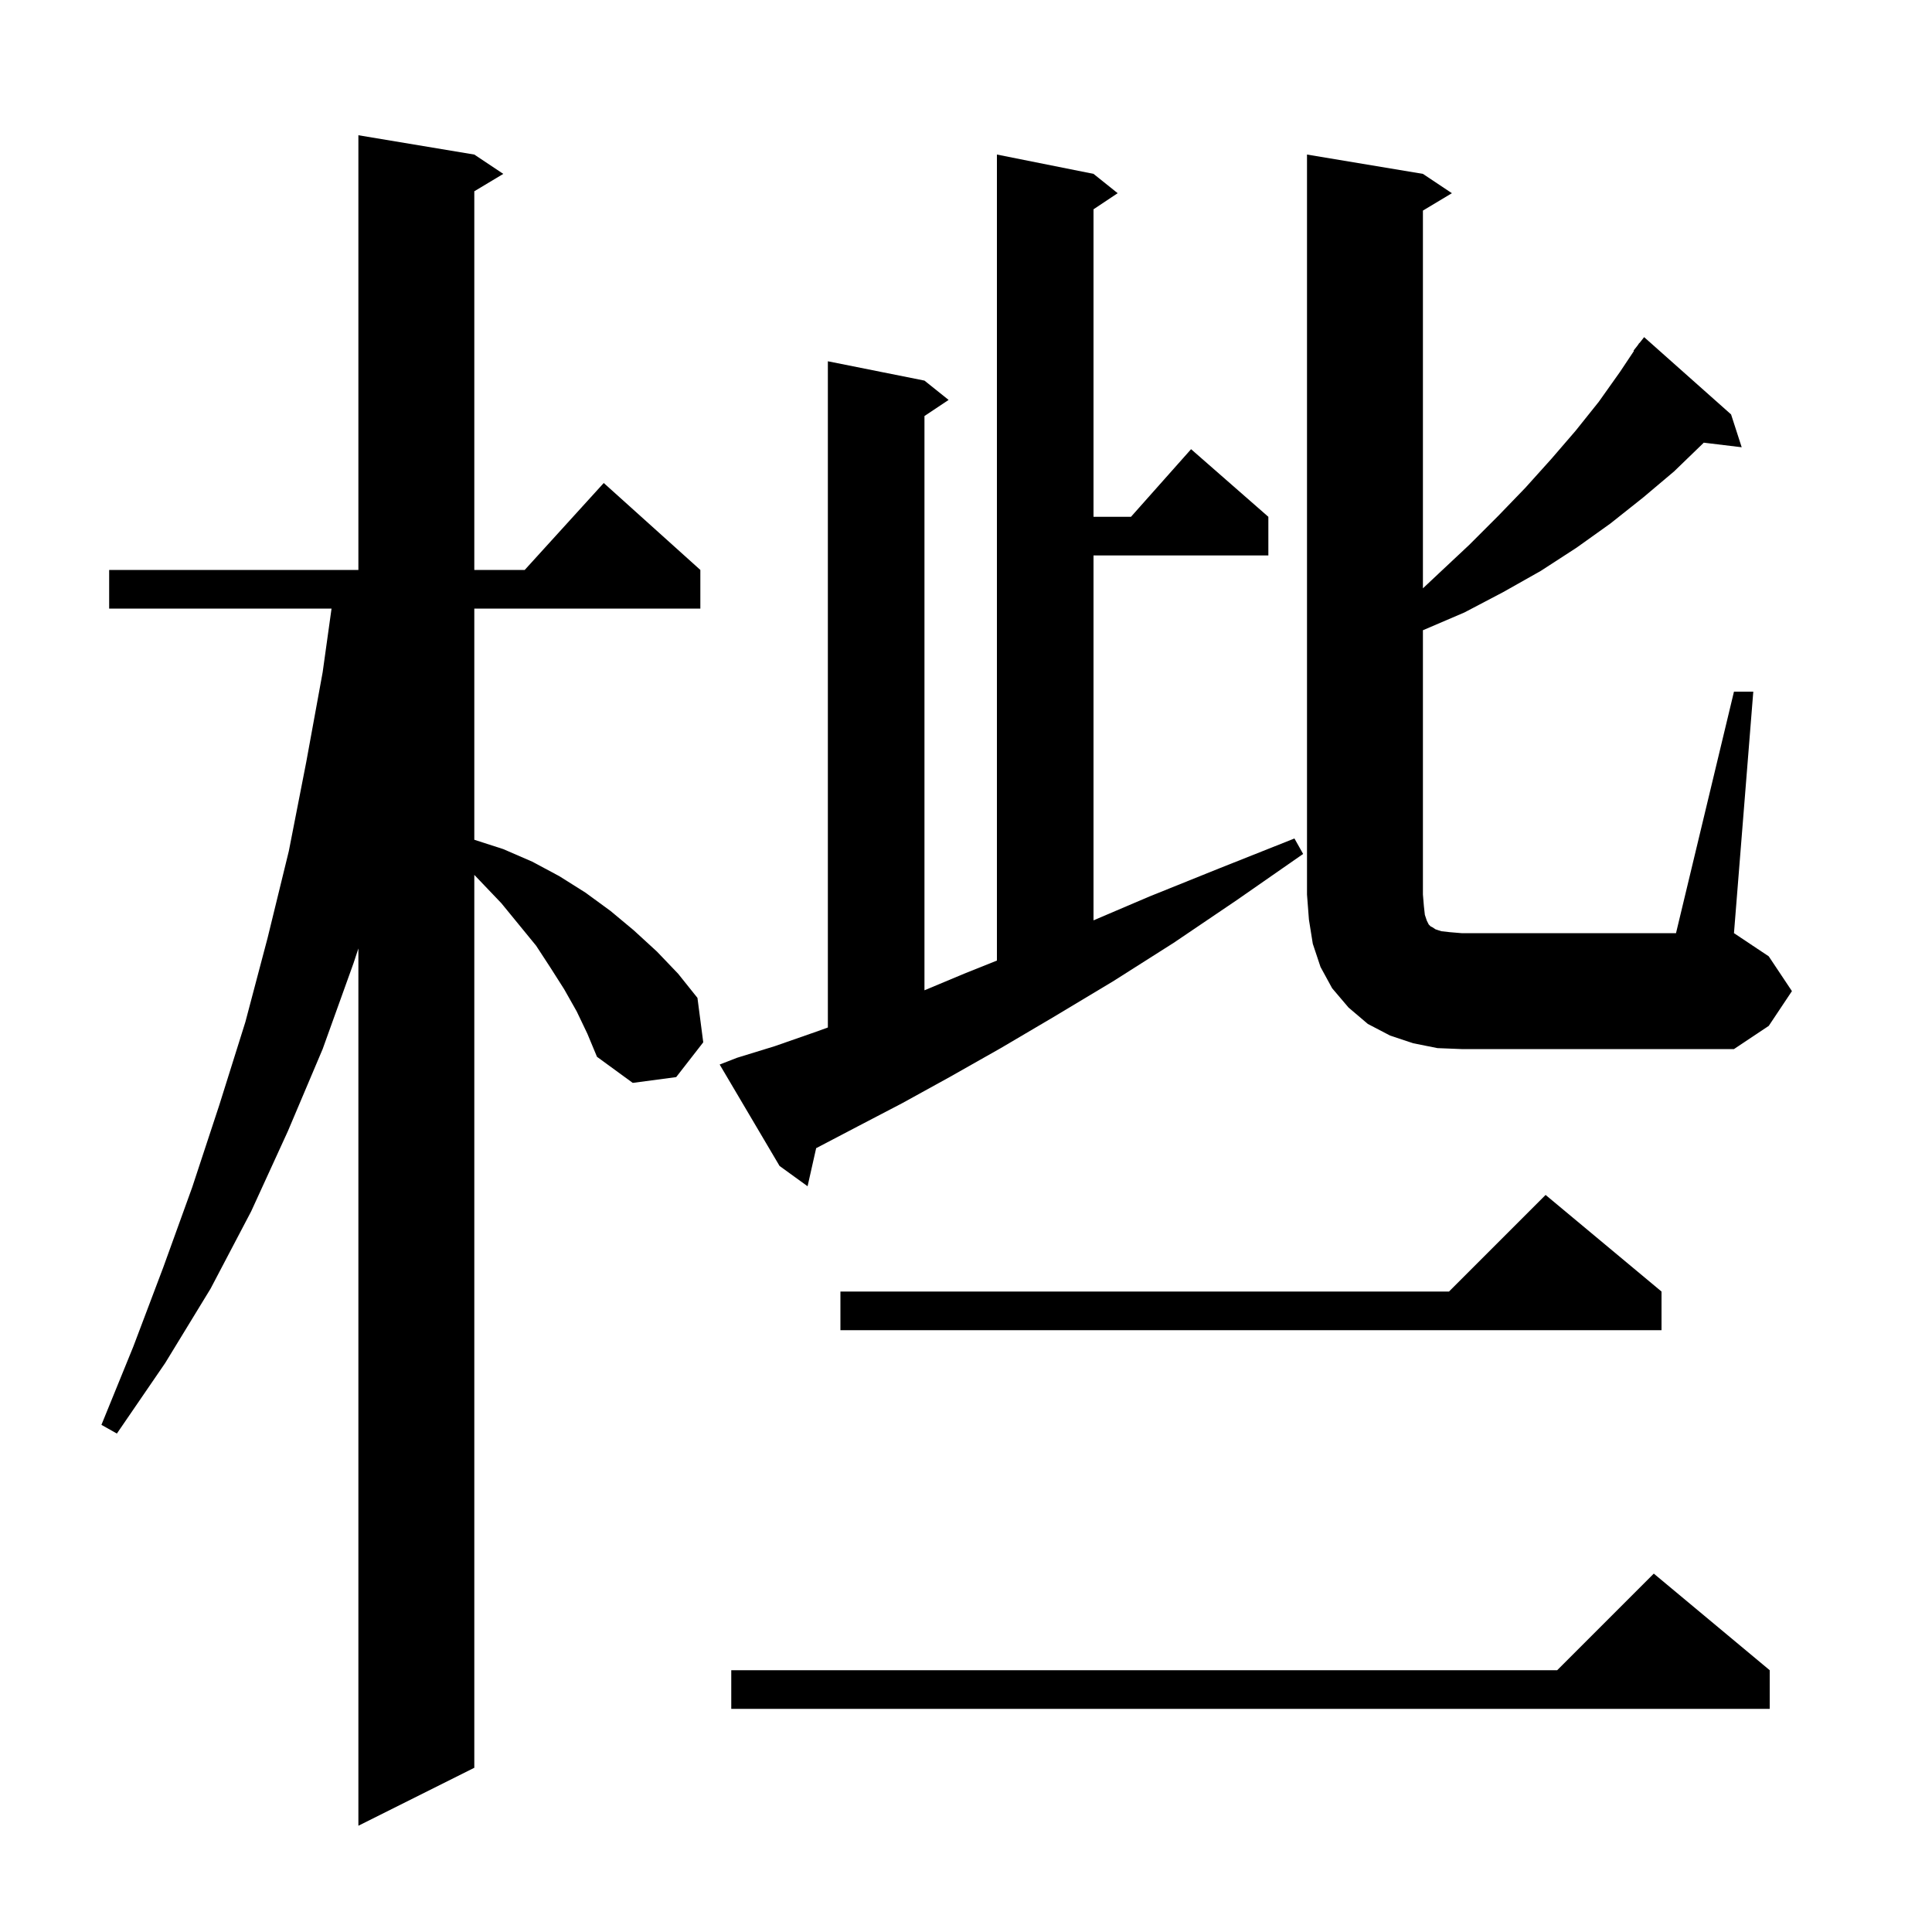 <svg xmlns="http://www.w3.org/2000/svg" xmlns:xlink="http://www.w3.org/1999/xlink" version="1.1" baseProfile="full" viewBox="0 0 200 200" width="200" height="200"><g fill="currentColor"><path d="M 59.7 104.7 L 58.4 102.4 L 57.0 100.2 L 55.5 97.9 L 51.9 93.5 L 49.1 90.567 L 49.1 183.0 L 37.1 189.0 L 37.1 98.183 L 36.6 99.7 L 33.4 108.6 L 29.8 117.1 L 26.0 125.4 L 21.8 133.4 L 17.1 141.1 L 12.1 148.4 L 10.5 147.5 L 13.8 139.4 L 16.9 131.2 L 19.9 122.9 L 22.7 114.4 L 25.4 105.8 L 27.7 97.1 L 29.9 88.1 L 31.7 78.9 L 33.4 69.6 L 34.321 63.0 L 11.3 63.0 L 11.3 59.0 L 37.1 59.0 L 37.1 14.0 L 49.1 16.0 L 52.1 18.0 L 49.1 19.8 L 49.1 59.0 L 54.318 59.0 L 62.5 50.0 L 72.5 59.0 L 72.5 63.0 L 49.1 63.0 L 49.1 86.932 L 52.1 87.9 L 55.1 89.2 L 57.9 90.7 L 60.6 92.4 L 63.2 94.3 L 65.6 96.3 L 68.0 98.5 L 70.2 100.8 L 72.2 103.3 L 72.8 107.9 L 70.0 111.5 L 65.5 112.1 L 61.8 109.4 L 60.8 107.0 Z M 183.2 172.9 L 183.2 176.9 L 75.7 176.9 L 75.7 172.9 L 161.2 172.9 L 171.2 162.9 Z M 172.0 133.7 L 172.0 137.7 L 87.0 137.7 L 87.0 133.7 L 150.0 133.7 L 160.0 123.7 Z M 76.3 109.5 L 80.2 108.3 L 84.5 106.8 L 85.7 106.366 L 85.7 37.4 L 95.7 39.4 L 98.2 41.4 L 95.7 43.067 L 95.7 102.515 L 99.8 100.8 L 103.2 99.44 L 103.2 16.0 L 113.2 18.0 L 115.7 20.0 L 113.2 21.667 L 113.2 53.5 L 117.078 53.5 L 123.3 46.5 L 131.3 53.5 L 131.3 57.5 L 113.2 57.5 L 113.2 95.274 L 119.0 92.8 L 126.2 89.9 L 134.0 86.8 L 134.9 88.4 L 128.0 93.2 L 121.5 97.6 L 115.2 101.6 L 109.2 105.2 L 103.6 108.5 L 98.3 111.5 L 93.4 114.2 L 88.8 116.6 L 84.6 118.8 L 84.489 118.854 L 83.6 122.8 L 80.7 120.7 L 74.5 110.2 Z M 179.5 71.6 L 181.5 71.6 L 179.5 96.6 L 183.1 99.0 L 185.5 102.6 L 183.1 106.2 L 179.5 108.6 L 151.3 108.6 L 148.8 108.5 L 146.3 108.0 L 143.9 107.2 L 141.6 106.0 L 139.6 104.3 L 137.9 102.3 L 136.7 100.1 L 135.9 97.7 L 135.5 95.2 L 135.3 92.6 L 135.3 16.0 L 147.3 18.0 L 150.3 20.0 L 147.3 21.8 L 147.3 60.903 L 148.9 59.4 L 152.1 56.4 L 155.1 53.4 L 157.9 50.5 L 160.6 47.5 L 163.1 44.6 L 165.5 41.6 L 167.7 38.5 L 169.146 36.33 L 169.1 36.3 L 169.54 35.74 L 169.7 35.5 L 169.718 35.514 L 170.2 34.9 L 179.2 42.9 L 180.3 46.3 L 176.372 45.826 L 176.3 45.9 L 173.3 48.8 L 170.1 51.5 L 166.7 54.2 L 163.2 56.7 L 159.5 59.1 L 155.6 61.3 L 151.6 63.4 L 147.4 65.2 L 147.3 65.241 L 147.3 92.6 L 147.4 93.8 L 147.5 94.7 L 147.7 95.3 L 147.9 95.7 L 148.1 95.9 L 148.3 96.0 L 148.6 96.2 L 149.2 96.4 L 150.1 96.5 L 151.3 96.6 L 173.5 96.6 Z "/></g></svg>